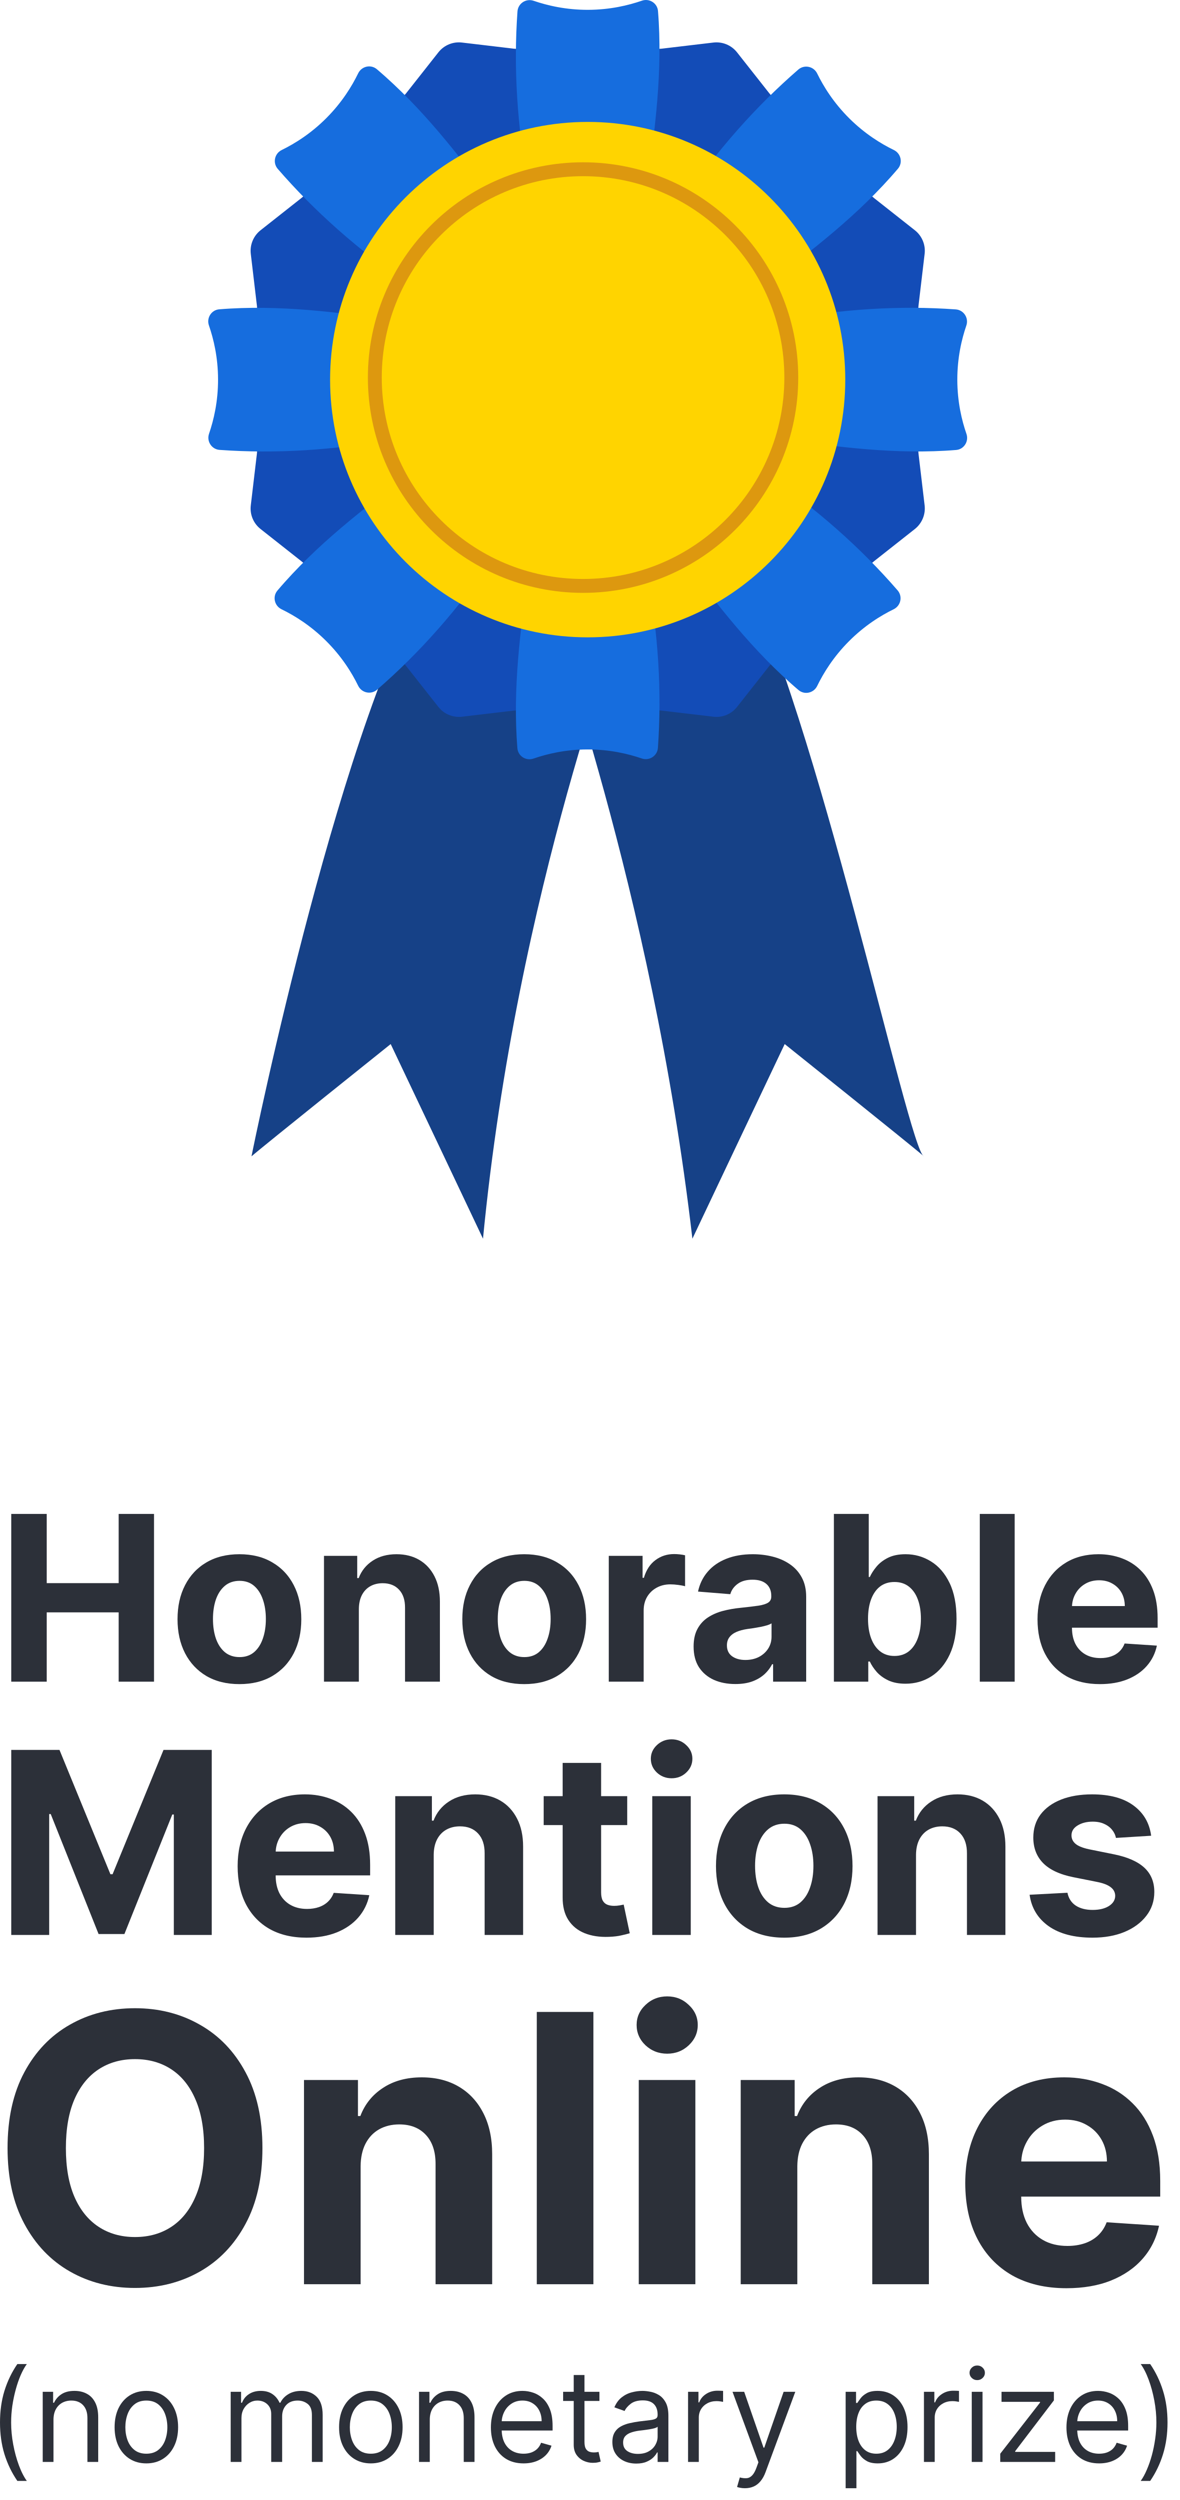 <svg width="85" height="180" viewBox="0 0 85 180" fill="none" xmlns="http://www.w3.org/2000/svg">
<path d="M82.922 132.17L80.385 132.327C80.342 132.11 80.249 131.915 80.105 131.741C79.962 131.563 79.774 131.422 79.539 131.318C79.31 131.21 79.034 131.156 78.713 131.156C78.284 131.156 77.922 131.247 77.627 131.429C77.332 131.607 77.184 131.845 77.184 132.144C77.184 132.383 77.28 132.585 77.471 132.749C77.662 132.914 77.989 133.047 78.453 133.146L80.261 133.511C81.233 133.71 81.957 134.031 82.434 134.473C82.911 134.916 83.15 135.497 83.15 136.217C83.15 136.872 82.957 137.446 82.571 137.941C82.189 138.435 81.665 138.821 80.997 139.099C80.333 139.372 79.568 139.509 78.7 139.509C77.377 139.509 76.323 139.233 75.539 138.682C74.758 138.127 74.3 137.373 74.166 136.419L76.892 136.275C76.974 136.679 77.174 136.987 77.49 137.199C77.807 137.407 78.212 137.511 78.707 137.511C79.192 137.511 79.583 137.418 79.878 137.232C80.177 137.041 80.329 136.796 80.333 136.497C80.329 136.245 80.222 136.039 80.014 135.879C79.806 135.714 79.485 135.588 79.052 135.501L77.321 135.156C76.345 134.961 75.619 134.623 75.142 134.142C74.669 133.66 74.433 133.047 74.433 132.301C74.433 131.659 74.606 131.106 74.953 130.642C75.304 130.178 75.797 129.82 76.43 129.568C77.067 129.317 77.813 129.191 78.668 129.191C79.93 129.191 80.923 129.458 81.647 129.991C82.376 130.525 82.801 131.251 82.922 132.17Z" fill="#2C3039"/>
<path d="M65.984 133.537V139.313H63.213V129.321H65.854V131.084H65.971C66.192 130.503 66.563 130.043 67.084 129.705C67.604 129.362 68.235 129.191 68.977 129.191C69.671 129.191 70.275 129.343 70.792 129.646C71.308 129.95 71.709 130.384 71.995 130.947C72.281 131.507 72.424 132.175 72.424 132.951V139.313H69.653V133.446C69.657 132.834 69.501 132.357 69.185 132.014C68.868 131.667 68.432 131.494 67.877 131.494C67.504 131.494 67.175 131.574 66.888 131.735C66.606 131.895 66.385 132.129 66.225 132.437C66.069 132.741 65.988 133.107 65.984 133.537Z" fill="#2C3039"/>
<path d="M56.493 139.509C55.482 139.509 54.608 139.294 53.871 138.865C53.138 138.431 52.572 137.828 52.173 137.056C51.774 136.28 51.575 135.38 51.575 134.356C51.575 133.324 51.774 132.422 52.173 131.65C52.572 130.874 53.138 130.271 53.871 129.841C54.608 129.408 55.482 129.191 56.493 129.191C57.503 129.191 58.375 129.408 59.108 129.841C59.845 130.271 60.413 130.874 60.812 131.65C61.211 132.422 61.411 133.324 61.411 134.356C61.411 135.38 61.211 136.28 60.812 137.056C60.413 137.828 59.845 138.431 59.108 138.865C58.375 139.294 57.503 139.509 56.493 139.509ZM56.506 137.362C56.965 137.362 57.349 137.232 57.657 136.971C57.965 136.707 58.197 136.347 58.353 135.892C58.514 135.436 58.594 134.918 58.594 134.337C58.594 133.756 58.514 133.237 58.353 132.782C58.197 132.327 57.965 131.967 57.657 131.702C57.349 131.437 56.965 131.305 56.506 131.305C56.042 131.305 55.651 131.437 55.335 131.702C55.022 131.967 54.786 132.327 54.626 132.782C54.469 133.237 54.391 133.756 54.391 134.337C54.391 134.918 54.469 135.436 54.626 135.892C54.786 136.347 55.022 136.707 55.335 136.971C55.651 137.232 56.042 137.362 56.506 137.362Z" fill="#2C3039"/>
<path d="M46.986 139.313V129.321H49.758V139.313H46.986ZM48.378 128.033C47.966 128.033 47.613 127.896 47.318 127.623C47.027 127.345 46.882 127.014 46.882 126.628C46.882 126.246 47.027 125.919 47.318 125.645C47.613 125.368 47.966 125.229 48.378 125.229C48.79 125.229 49.142 125.368 49.432 125.645C49.727 125.919 49.875 126.246 49.875 126.628C49.875 127.014 49.727 127.345 49.432 127.623C49.142 127.896 48.79 128.033 48.378 128.033Z" fill="#2C3039"/>
<path d="M45.181 129.321V131.403H39.163V129.321H45.181ZM40.53 126.927H43.301V136.243C43.301 136.499 43.34 136.698 43.418 136.841C43.496 136.98 43.605 137.078 43.743 137.134C43.886 137.19 44.051 137.219 44.238 137.219C44.368 137.219 44.498 137.208 44.628 137.186C44.758 137.16 44.858 137.141 44.927 137.128L45.363 139.19C45.224 139.233 45.029 139.283 44.778 139.339C44.526 139.4 44.22 139.437 43.86 139.45C43.193 139.476 42.607 139.387 42.104 139.183C41.605 138.98 41.217 138.663 40.94 138.234C40.662 137.804 40.525 137.262 40.53 136.607V126.927Z" fill="#2C3039"/>
<path d="M31.241 133.537V139.313H28.47V129.321H31.111V131.084H31.228C31.45 130.503 31.82 130.043 32.341 129.705C32.861 129.362 33.492 129.191 34.234 129.191C34.928 129.191 35.533 129.343 36.049 129.646C36.565 129.95 36.966 130.384 37.252 130.947C37.539 131.507 37.682 132.175 37.682 132.951V139.313H34.91V133.446C34.915 132.834 34.759 132.357 34.442 132.014C34.126 131.667 33.69 131.494 33.135 131.494C32.761 131.494 32.432 131.574 32.146 131.735C31.864 131.895 31.642 132.129 31.482 132.437C31.326 132.741 31.246 133.107 31.241 133.537Z" fill="#2C3039"/>
<path d="M22.075 139.509C21.047 139.509 20.163 139.3 19.421 138.884C18.684 138.463 18.116 137.869 17.716 137.102C17.317 136.33 17.118 135.417 17.118 134.363C17.118 133.335 17.317 132.433 17.716 131.656C18.116 130.88 18.677 130.275 19.401 129.841C20.13 129.408 20.984 129.191 21.965 129.191C22.624 129.191 23.238 129.297 23.806 129.51C24.378 129.718 24.877 130.032 25.302 130.453C25.731 130.874 26.065 131.403 26.304 132.04C26.542 132.674 26.662 133.415 26.662 134.265V135.026H18.224V133.309H24.053C24.053 132.91 23.966 132.556 23.793 132.248C23.619 131.941 23.378 131.7 23.07 131.526C22.767 131.349 22.413 131.26 22.01 131.26C21.589 131.26 21.216 131.357 20.891 131.552C20.57 131.743 20.319 132.001 20.137 132.327C19.954 132.648 19.861 133.005 19.857 133.4V135.033C19.857 135.527 19.948 135.954 20.13 136.314C20.317 136.674 20.579 136.952 20.917 137.147C21.256 137.342 21.657 137.44 22.121 137.44C22.429 137.44 22.71 137.397 22.966 137.31C23.222 137.223 23.441 137.093 23.623 136.919C23.806 136.746 23.944 136.533 24.04 136.282L26.603 136.451C26.473 137.067 26.206 137.605 25.803 138.064C25.404 138.52 24.888 138.875 24.255 139.131C23.626 139.383 22.899 139.509 22.075 139.509Z" fill="#2C3039"/>
<path d="M0.811 125.99H4.285L7.954 134.942H8.11L11.779 125.99H15.253V139.313H12.521V130.642H12.41L8.962 139.248H7.101L3.654 130.609H3.543V139.313H0.811V125.99Z" fill="#2C3039"/>
<path d="M76.826 164.748C75.314 164.748 74.012 164.442 72.921 163.829C71.836 163.21 71 162.336 70.412 161.206C69.825 160.07 69.532 158.727 69.532 157.176C69.532 155.664 69.825 154.336 70.412 153.194C71 152.051 71.826 151.161 72.892 150.523C73.964 149.885 75.221 149.566 76.664 149.566C77.634 149.566 78.537 149.722 79.373 150.035C80.215 150.341 80.949 150.804 81.574 151.423C82.206 152.042 82.698 152.82 83.049 153.759C83.4 154.69 83.575 155.782 83.575 157.032V158.152H71.159V155.625H79.736C79.736 155.038 79.609 154.518 79.353 154.065C79.098 153.612 78.744 153.258 78.291 153.002C77.844 152.741 77.324 152.61 76.731 152.61C76.112 152.61 75.563 152.753 75.084 153.041C74.612 153.321 74.242 153.701 73.974 154.18C73.706 154.652 73.568 155.179 73.562 155.759V158.162C73.562 158.89 73.696 159.518 73.964 160.048C74.239 160.578 74.625 160.986 75.122 161.273C75.62 161.56 76.21 161.704 76.893 161.704C77.346 161.704 77.761 161.64 78.138 161.513C78.514 161.385 78.837 161.193 79.105 160.938C79.373 160.683 79.577 160.37 79.717 160L83.489 160.249C83.297 161.155 82.905 161.946 82.311 162.623C81.724 163.293 80.965 163.816 80.033 164.193C79.108 164.563 78.039 164.748 76.826 164.748Z" fill="#2C3039"/>
<path d="M57.434 155.96V164.461H53.356V149.757H57.243V152.351H57.415C57.741 151.496 58.286 150.82 59.052 150.322C59.818 149.818 60.747 149.566 61.838 149.566C62.859 149.566 63.749 149.789 64.509 150.236C65.268 150.682 65.859 151.321 66.28 152.15C66.701 152.974 66.912 153.956 66.912 155.099V164.461H62.834V155.826C62.84 154.926 62.61 154.224 62.144 153.72C61.678 153.21 61.037 152.954 60.22 152.954C59.671 152.954 59.186 153.073 58.765 153.309C58.35 153.545 58.025 153.889 57.789 154.342C57.559 154.789 57.441 155.328 57.434 155.96Z" fill="#2C3039"/>
<path d="M46.012 164.461V149.757H50.09V164.461H46.012ZM48.06 147.862C47.454 147.862 46.934 147.661 46.5 147.259C46.072 146.85 45.858 146.362 45.858 145.794C45.858 145.233 46.072 144.751 46.5 144.349C46.934 143.94 47.454 143.736 48.06 143.736C48.666 143.736 49.183 143.94 49.611 144.349C50.045 144.751 50.262 145.233 50.262 145.794C50.262 146.362 50.045 146.85 49.611 147.259C49.183 147.661 48.666 147.862 48.06 147.862Z" fill="#2C3039"/>
<path d="M42.745 144.856V164.461H38.667V144.856H42.745Z" fill="#2C3039"/>
<path d="M25.976 155.96V164.461H21.898V149.757H25.785V152.351H25.957C26.282 151.496 26.828 150.82 27.594 150.322C28.36 149.818 29.288 149.566 30.38 149.566C31.401 149.566 32.291 149.789 33.05 150.236C33.81 150.682 34.4 151.321 34.821 152.15C35.242 152.974 35.453 153.956 35.453 155.099V164.461H31.375V155.826C31.381 154.926 31.152 154.224 30.686 153.72C30.22 153.21 29.579 152.954 28.762 152.954C28.213 152.954 27.728 153.073 27.307 153.309C26.892 153.545 26.566 153.889 26.33 154.342C26.101 154.789 25.982 155.328 25.976 155.96Z" fill="#2C3039"/>
<path d="M18.904 154.658C18.904 156.796 18.499 158.615 17.688 160.115C16.884 161.615 15.787 162.76 14.395 163.551C13.011 164.336 11.453 164.729 9.724 164.729C7.982 164.729 6.418 164.333 5.033 163.542C3.648 162.751 2.554 161.605 1.75 160.105C0.946 158.606 0.544 156.79 0.544 154.658C0.544 152.52 0.946 150.702 1.75 149.202C2.554 147.702 3.648 146.56 5.033 145.775C6.418 144.983 7.982 144.588 9.724 144.588C11.453 144.588 13.011 144.983 14.395 145.775C15.787 146.56 16.884 147.702 17.688 149.202C18.499 150.702 18.904 152.52 18.904 154.658ZM14.702 154.658C14.702 153.273 14.494 152.106 14.079 151.155C13.671 150.204 13.094 149.483 12.347 148.991C11.6 148.5 10.726 148.254 9.724 148.254C8.722 148.254 7.848 148.5 7.101 148.991C6.354 149.483 5.774 150.204 5.359 151.155C4.95 152.106 4.746 153.273 4.746 154.658C4.746 156.043 4.95 157.211 5.359 158.162C5.774 159.113 6.354 159.834 7.101 160.325C7.848 160.817 8.722 161.063 9.724 161.063C10.726 161.063 11.6 160.817 12.347 160.325C13.094 159.834 13.671 159.113 14.079 158.162C14.494 157.211 14.702 156.043 14.702 154.658Z" fill="#2C3039"/>
<path d="M79.23 121.254C78.299 121.254 77.497 121.066 76.824 120.688C76.156 120.307 75.641 119.768 75.279 119.072C74.918 118.373 74.737 117.545 74.737 116.59C74.737 115.658 74.918 114.84 75.279 114.137C75.641 113.433 76.15 112.884 76.807 112.491C77.467 112.098 78.242 111.901 79.13 111.901C79.728 111.901 80.284 111.998 80.799 112.19C81.318 112.379 81.77 112.664 82.155 113.046C82.544 113.427 82.847 113.907 83.064 114.484C83.28 115.058 83.388 115.731 83.388 116.501V117.191H75.739V115.634H81.023C81.023 115.273 80.944 114.952 80.787 114.673C80.63 114.394 80.412 114.176 80.133 114.019C79.857 113.857 79.537 113.777 79.171 113.777C78.79 113.777 78.452 113.865 78.157 114.042C77.866 114.215 77.638 114.449 77.473 114.744C77.308 115.035 77.223 115.359 77.219 115.717V117.197C77.219 117.645 77.302 118.033 77.467 118.359C77.636 118.685 77.874 118.937 78.181 119.114C78.487 119.291 78.851 119.379 79.272 119.379C79.551 119.379 79.806 119.34 80.038 119.261C80.27 119.183 80.469 119.065 80.634 118.907C80.799 118.75 80.925 118.557 81.011 118.329L83.335 118.483C83.217 119.041 82.975 119.528 82.609 119.945C82.248 120.358 81.78 120.68 81.206 120.912C80.636 121.14 79.977 121.254 79.23 121.254Z" fill="#2C3039"/>
<path d="M73.09 109V121.077H70.578V109H73.09Z" fill="#2C3039"/>
<path d="M60.068 121.077V109H62.58V113.541H62.657C62.767 113.297 62.926 113.049 63.135 112.798C63.347 112.542 63.622 112.33 63.96 112.161C64.302 111.988 64.727 111.901 65.234 111.901C65.894 111.901 66.504 112.074 67.062 112.42C67.62 112.762 68.067 113.279 68.401 113.971C68.735 114.659 68.902 115.522 68.902 116.56C68.902 117.571 68.739 118.424 68.412 119.12C68.09 119.811 67.65 120.336 67.091 120.694C66.537 121.048 65.916 121.225 65.228 121.225C64.74 121.225 64.326 121.144 63.984 120.983C63.646 120.822 63.368 120.619 63.152 120.376C62.936 120.128 62.771 119.878 62.657 119.627H62.545V121.077H60.068ZM62.527 116.548C62.527 117.087 62.602 117.557 62.751 117.958C62.901 118.359 63.117 118.671 63.4 118.895C63.683 119.116 64.027 119.226 64.432 119.226C64.841 119.226 65.187 119.114 65.47 118.89C65.753 118.662 65.967 118.347 66.113 117.946C66.262 117.541 66.337 117.075 66.337 116.548C66.337 116.025 66.264 115.565 66.118 115.168C65.973 114.771 65.759 114.461 65.476 114.237C65.193 114.013 64.845 113.901 64.432 113.901C64.023 113.901 63.677 114.009 63.394 114.225C63.115 114.441 62.901 114.748 62.751 115.145C62.602 115.542 62.527 116.01 62.527 116.548Z" fill="#2C3039"/>
<path d="M52.971 121.248C52.393 121.248 51.878 121.148 51.425 120.948C50.973 120.743 50.616 120.443 50.352 120.045C50.093 119.644 49.963 119.145 49.963 118.548C49.963 118.044 50.055 117.622 50.24 117.28C50.425 116.938 50.676 116.662 50.995 116.454C51.313 116.246 51.675 116.088 52.08 115.982C52.489 115.876 52.917 115.801 53.366 115.758C53.892 115.703 54.317 115.652 54.639 115.605C54.962 115.554 55.196 115.479 55.341 115.381C55.487 115.283 55.559 115.137 55.559 114.944V114.909C55.559 114.536 55.441 114.247 55.206 114.042C54.974 113.838 54.643 113.736 54.215 113.736C53.763 113.736 53.403 113.836 53.136 114.036C52.868 114.233 52.691 114.481 52.605 114.779L50.281 114.591C50.399 114.04 50.631 113.564 50.977 113.163C51.323 112.759 51.77 112.448 52.316 112.232C52.866 112.012 53.503 111.901 54.227 111.901C54.73 111.901 55.212 111.96 55.671 112.078C56.135 112.196 56.546 112.379 56.904 112.627C57.266 112.875 57.551 113.193 57.759 113.582C57.967 113.967 58.072 114.429 58.072 114.968V121.077H55.689V119.821H55.618C55.473 120.104 55.278 120.354 55.035 120.57C54.791 120.783 54.498 120.95 54.156 121.072C53.814 121.19 53.419 121.248 52.971 121.248ZM53.69 119.515C54.059 119.515 54.386 119.442 54.669 119.297C54.952 119.147 55.174 118.947 55.335 118.695C55.496 118.443 55.577 118.158 55.577 117.84V116.879C55.498 116.93 55.39 116.977 55.253 117.02C55.119 117.06 54.968 117.097 54.799 117.132C54.63 117.164 54.461 117.193 54.291 117.221C54.122 117.244 53.969 117.266 53.831 117.286C53.537 117.329 53.279 117.398 53.059 117.492C52.839 117.586 52.668 117.714 52.546 117.875C52.424 118.033 52.363 118.229 52.363 118.465C52.363 118.807 52.487 119.068 52.735 119.249C52.986 119.426 53.305 119.515 53.69 119.515Z" fill="#2C3039"/>
<path d="M43.852 121.077V112.019H46.288V113.6H46.382C46.547 113.038 46.825 112.613 47.214 112.326C47.603 112.035 48.051 111.89 48.558 111.89C48.684 111.89 48.82 111.897 48.965 111.913C49.111 111.929 49.239 111.95 49.349 111.978V114.207C49.231 114.172 49.068 114.14 48.859 114.113C48.651 114.085 48.46 114.071 48.287 114.071C47.917 114.071 47.587 114.152 47.296 114.313C47.009 114.471 46.781 114.691 46.612 114.974C46.447 115.257 46.365 115.583 46.365 115.953V121.077H43.852Z" fill="#2C3039"/>
<path d="M37.761 121.254C36.844 121.254 36.052 121.06 35.384 120.671C34.719 120.277 34.206 119.731 33.845 119.031C33.483 118.327 33.302 117.512 33.302 116.584C33.302 115.648 33.483 114.83 33.845 114.131C34.206 113.427 34.719 112.88 35.384 112.491C36.052 112.098 36.844 111.901 37.761 111.901C38.676 111.901 39.467 112.098 40.131 112.491C40.8 112.88 41.315 113.427 41.676 114.131C42.038 114.83 42.219 115.648 42.219 116.584C42.219 117.512 42.038 118.327 41.676 119.031C41.315 119.731 40.8 120.277 40.131 120.671C39.467 121.06 38.676 121.254 37.761 121.254ZM37.772 119.308C38.189 119.308 38.537 119.19 38.816 118.954C39.095 118.715 39.306 118.388 39.447 117.976C39.593 117.563 39.665 117.093 39.665 116.566C39.665 116.039 39.593 115.57 39.447 115.157C39.306 114.744 39.095 114.418 38.816 114.178C38.537 113.938 38.189 113.818 37.772 113.818C37.352 113.818 36.998 113.938 36.711 114.178C36.428 114.418 36.213 114.744 36.068 115.157C35.926 115.57 35.856 116.039 35.856 116.566C35.856 117.093 35.926 117.563 36.068 117.976C36.213 118.388 36.428 118.715 36.711 118.954C36.998 119.19 37.352 119.308 37.772 119.308Z" fill="#2C3039"/>
<path d="M25.85 115.841V121.077H23.338V112.019H25.732V113.618H25.838C26.039 113.091 26.375 112.674 26.847 112.367C27.318 112.057 27.89 111.901 28.563 111.901C29.192 111.901 29.74 112.039 30.208 112.314C30.676 112.589 31.04 112.983 31.299 113.494C31.558 114.001 31.688 114.606 31.688 115.31V121.077H29.176V115.758C29.18 115.204 29.038 114.771 28.751 114.461C28.464 114.146 28.069 113.989 27.566 113.989C27.228 113.989 26.929 114.062 26.67 114.207C26.414 114.353 26.214 114.565 26.068 114.844C25.927 115.119 25.854 115.452 25.85 115.841Z" fill="#2C3039"/>
<path d="M17.246 121.254C16.33 121.254 15.538 121.06 14.869 120.671C14.205 120.277 13.692 119.731 13.33 119.031C12.969 118.327 12.788 117.512 12.788 116.584C12.788 115.648 12.969 114.83 13.33 114.131C13.692 113.427 14.205 112.88 14.869 112.491C15.538 112.098 16.33 111.901 17.246 111.901C18.162 111.901 18.952 112.098 19.616 112.491C20.285 112.88 20.8 113.427 21.162 114.131C21.523 114.83 21.704 115.648 21.704 116.584C21.704 117.512 21.523 118.327 21.162 119.031C20.8 119.731 20.285 120.277 19.616 120.671C18.952 121.06 18.162 121.254 17.246 121.254ZM17.258 119.308C17.674 119.308 18.022 119.19 18.302 118.954C18.581 118.715 18.791 118.388 18.933 117.976C19.078 117.563 19.151 117.093 19.151 116.566C19.151 116.039 19.078 115.57 18.933 115.157C18.791 114.744 18.581 114.418 18.302 114.178C18.022 113.938 17.674 113.818 17.258 113.818C16.837 113.818 16.483 113.938 16.196 114.178C15.913 114.418 15.699 114.744 15.553 115.157C15.412 115.57 15.341 116.039 15.341 116.566C15.341 117.093 15.412 117.563 15.553 117.976C15.699 118.388 15.913 118.715 16.196 118.954C16.483 119.19 16.837 119.308 17.258 119.308Z" fill="#2C3039"/>
<path d="M0.811 121.077V109H3.364V113.983H8.548V109H11.095V121.077H8.548V116.088H3.364V121.077H0.811Z" fill="#2C3039"/>
<path d="M84.101 174.415C84.101 175.243 83.993 176.006 83.776 176.702C83.561 177.397 83.254 178.037 82.853 178.622H82.169C82.327 178.405 82.473 178.138 82.609 177.82C82.747 177.504 82.868 177.158 82.971 176.781C83.074 176.402 83.154 176.011 83.211 175.608C83.27 175.203 83.299 174.805 83.299 174.415C83.299 173.893 83.249 173.364 83.148 172.827C83.047 172.29 82.912 171.792 82.741 171.332C82.57 170.872 82.379 170.497 82.169 170.208H82.853C83.254 170.793 83.561 171.434 83.776 172.131C83.993 172.825 84.101 173.587 84.101 174.415Z" fill="#2C3039"/>
<path d="M79.175 177.36C78.688 177.36 78.269 177.252 77.916 177.038C77.565 176.821 77.295 176.518 77.104 176.131C76.916 175.74 76.821 175.287 76.821 174.77C76.821 174.253 76.916 173.797 77.104 173.403C77.295 173.006 77.56 172.697 77.899 172.476C78.241 172.252 78.64 172.14 79.096 172.14C79.359 172.14 79.618 172.184 79.875 172.272C80.131 172.359 80.365 172.502 80.575 172.699C80.785 172.894 80.953 173.153 81.078 173.475C81.203 173.797 81.265 174.194 81.265 174.665V174.993H77.374V174.323H80.476C80.476 174.038 80.419 173.784 80.305 173.56C80.194 173.337 80.034 173.16 79.826 173.031C79.62 172.902 79.376 172.837 79.096 172.837C78.787 172.837 78.519 172.914 78.294 173.067C78.07 173.218 77.898 173.416 77.778 173.659C77.657 173.902 77.597 174.163 77.597 174.441V174.888C77.597 175.269 77.663 175.593 77.794 175.858C77.928 176.121 78.113 176.321 78.35 176.459C78.586 176.595 78.861 176.663 79.175 176.663C79.379 176.663 79.562 176.634 79.727 176.578C79.893 176.518 80.037 176.431 80.157 176.315C80.278 176.196 80.371 176.049 80.437 175.874L81.186 176.085C81.107 176.339 80.975 176.562 80.788 176.755C80.602 176.946 80.372 177.095 80.098 177.202C79.824 177.307 79.516 177.36 79.175 177.36Z" fill="#2C3039"/>
<path d="M72.051 177.255V176.663L74.917 172.982V172.929H72.143V172.206H75.916V172.824L73.129 176.479V176.532H76.008V177.255H72.051Z" fill="#2C3039"/>
<path d="M69.999 177.255V172.206H70.775V177.255H69.999ZM70.393 171.365C70.242 171.365 70.112 171.313 70.002 171.21C69.895 171.107 69.841 170.983 69.841 170.839C69.841 170.694 69.895 170.57 70.002 170.467C70.112 170.364 70.242 170.313 70.393 170.313C70.544 170.313 70.674 170.364 70.781 170.467C70.891 170.57 70.945 170.694 70.945 170.839C70.945 170.983 70.891 171.107 70.781 171.21C70.674 171.313 70.544 171.365 70.393 171.365Z" fill="#2C3039"/>
<path d="M66.555 177.255V172.206H67.305V172.969H67.357C67.449 172.719 67.616 172.516 67.857 172.361C68.098 172.205 68.37 172.127 68.672 172.127C68.729 172.127 68.8 172.128 68.885 172.131C68.971 172.133 69.036 172.136 69.079 172.14V172.929C69.053 172.923 68.993 172.913 68.899 172.9C68.807 172.884 68.709 172.877 68.606 172.877C68.361 172.877 68.142 172.928 67.949 173.031C67.758 173.132 67.607 173.272 67.495 173.452C67.386 173.629 67.331 173.832 67.331 174.06V177.255H66.555Z" fill="#2C3039"/>
<path d="M60.915 179.148V172.206H61.664V173.008H61.756C61.813 172.92 61.892 172.809 61.993 172.673C62.096 172.535 62.243 172.412 62.433 172.305C62.626 172.195 62.887 172.14 63.216 172.14C63.641 172.14 64.015 172.247 64.34 172.459C64.664 172.672 64.917 172.973 65.099 173.363C65.281 173.753 65.372 174.213 65.372 174.744C65.372 175.278 65.281 175.742 65.099 176.134C64.917 176.524 64.665 176.826 64.343 177.041C64.021 177.254 63.65 177.36 63.229 177.36C62.904 177.36 62.645 177.306 62.45 177.199C62.255 177.089 62.105 176.965 62 176.827C61.894 176.687 61.813 176.571 61.756 176.479H61.691V179.148H60.915ZM61.678 174.73C61.678 175.112 61.733 175.448 61.845 175.739C61.957 176.029 62.12 176.255 62.335 176.42C62.55 176.582 62.812 176.663 63.124 176.663C63.448 176.663 63.718 176.578 63.935 176.407C64.155 176.234 64.319 176.001 64.428 175.71C64.54 175.416 64.596 175.09 64.596 174.73C64.596 174.375 64.541 174.055 64.432 173.771C64.324 173.484 64.161 173.257 63.942 173.09C63.725 172.922 63.452 172.837 63.124 172.837C62.808 172.837 62.543 172.917 62.328 173.077C62.114 173.235 61.951 173.456 61.842 173.741C61.732 174.024 61.678 174.353 61.678 174.73Z" fill="#2C3039"/>
<path d="M53.66 179.148C53.528 179.148 53.411 179.137 53.308 179.115C53.205 179.095 53.134 179.076 53.094 179.056L53.291 178.372C53.48 178.42 53.646 178.438 53.791 178.425C53.936 178.412 54.064 178.347 54.175 178.231C54.289 178.117 54.394 177.932 54.488 177.675L54.632 177.281L52.766 172.206H53.607L55.001 176.229H55.053L56.447 172.206H57.288L55.145 177.991C55.049 178.252 54.929 178.467 54.787 178.638C54.644 178.811 54.479 178.94 54.291 179.023C54.104 179.106 53.894 179.148 53.66 179.148Z" fill="#2C3039"/>
<path d="M49.563 177.255V172.206H50.312V172.969H50.365C50.457 172.719 50.623 172.516 50.864 172.361C51.105 172.205 51.377 172.127 51.679 172.127C51.736 172.127 51.808 172.128 51.893 172.131C51.978 172.133 52.043 172.136 52.087 172.14V172.929C52.061 172.923 52 172.913 51.906 172.9C51.814 172.884 51.717 172.877 51.614 172.877C51.368 172.877 51.149 172.928 50.956 173.031C50.766 173.132 50.614 173.272 50.503 173.452C50.393 173.629 50.338 173.832 50.338 174.06V177.255H49.563Z" fill="#2C3039"/>
<path d="M45.833 177.373C45.513 177.373 45.223 177.313 44.962 177.192C44.701 177.069 44.494 176.893 44.341 176.663C44.187 176.431 44.111 176.15 44.111 175.822C44.111 175.532 44.168 175.298 44.282 175.118C44.395 174.936 44.548 174.794 44.738 174.691C44.929 174.588 45.139 174.511 45.37 174.461C45.602 174.408 45.835 174.367 46.07 174.336C46.376 174.297 46.625 174.267 46.816 174.247C47.008 174.225 47.149 174.189 47.236 174.139C47.326 174.088 47.371 174.001 47.371 173.876V173.85C47.371 173.525 47.282 173.273 47.105 173.094C46.93 172.914 46.663 172.824 46.306 172.824C45.936 172.824 45.646 172.905 45.435 173.067C45.225 173.229 45.077 173.403 44.992 173.587L44.255 173.324C44.387 173.017 44.562 172.778 44.781 172.607C45.002 172.434 45.243 172.313 45.504 172.246C45.767 172.175 46.026 172.14 46.28 172.14C46.442 172.14 46.628 172.16 46.839 172.2C47.051 172.237 47.256 172.315 47.453 172.433C47.653 172.551 47.818 172.73 47.95 172.969C48.081 173.207 48.147 173.527 48.147 173.928V177.255H47.371V176.571H47.332C47.279 176.681 47.191 176.798 47.069 176.923C46.946 177.048 46.783 177.154 46.579 177.241C46.375 177.329 46.127 177.373 45.833 177.373ZM45.951 176.676C46.258 176.676 46.517 176.616 46.727 176.495C46.94 176.375 47.099 176.219 47.207 176.029C47.316 175.838 47.371 175.638 47.371 175.427V174.717C47.338 174.757 47.266 174.793 47.154 174.826C47.045 174.856 46.918 174.884 46.773 174.908C46.63 174.93 46.491 174.949 46.355 174.967C46.222 174.982 46.113 174.995 46.03 175.006C45.828 175.033 45.64 175.075 45.465 175.135C45.292 175.192 45.151 175.278 45.044 175.394C44.939 175.508 44.886 175.664 44.886 175.861C44.886 176.131 44.986 176.334 45.185 176.472C45.387 176.608 45.642 176.676 45.951 176.676Z" fill="#2C3039"/>
<path d="M43.18 172.206V172.864H40.564V172.206H43.18ZM41.327 170.997H42.102V175.809C42.102 176.028 42.134 176.192 42.198 176.302C42.263 176.409 42.347 176.481 42.447 176.518C42.55 176.554 42.659 176.571 42.773 176.571C42.858 176.571 42.928 176.567 42.983 176.558C43.038 176.547 43.082 176.538 43.115 176.532L43.272 177.228C43.22 177.248 43.146 177.268 43.052 177.288C42.958 177.309 42.839 177.32 42.694 177.32C42.475 177.32 42.26 177.273 42.05 177.179C41.842 177.085 41.668 176.941 41.53 176.749C41.395 176.556 41.327 176.313 41.327 176.019V170.997Z" fill="#2C3039"/>
<path d="M37.715 177.36C37.228 177.36 36.809 177.252 36.456 177.038C36.105 176.821 35.835 176.518 35.644 176.131C35.456 175.74 35.361 175.287 35.361 174.77C35.361 174.253 35.456 173.797 35.644 173.403C35.835 173.006 36.1 172.697 36.44 172.476C36.781 172.252 37.18 172.14 37.636 172.14C37.899 172.14 38.158 172.184 38.415 172.272C38.671 172.359 38.904 172.502 39.115 172.699C39.325 172.894 39.493 173.153 39.618 173.475C39.743 173.797 39.805 174.194 39.805 174.665V174.993H35.914V174.323H39.016C39.016 174.038 38.959 173.784 38.845 173.56C38.734 173.337 38.574 173.16 38.365 173.031C38.16 172.902 37.916 172.837 37.636 172.837C37.327 172.837 37.06 172.914 36.834 173.067C36.61 173.218 36.438 173.416 36.318 173.659C36.197 173.902 36.137 174.163 36.137 174.441V174.888C36.137 175.269 36.203 175.593 36.334 175.858C36.468 176.121 36.653 176.321 36.89 176.459C37.126 176.595 37.401 176.663 37.715 176.663C37.919 176.663 38.103 176.634 38.267 176.578C38.433 176.518 38.577 176.431 38.697 176.315C38.818 176.196 38.911 176.049 38.977 175.874L39.726 176.085C39.647 176.339 39.515 176.562 39.328 176.755C39.142 176.946 38.912 177.095 38.638 177.202C38.364 177.307 38.056 177.36 37.715 177.36Z" fill="#2C3039"/>
<path d="M30.959 174.218V177.255H30.184V172.206H30.933V172.995H30.999C31.117 172.739 31.297 172.533 31.538 172.377C31.779 172.219 32.09 172.14 32.471 172.14C32.813 172.14 33.112 172.21 33.369 172.351C33.625 172.489 33.824 172.699 33.967 172.982C34.109 173.262 34.181 173.617 34.181 174.047V177.255H33.405V174.099C33.405 173.703 33.302 173.394 33.096 173.172C32.89 172.949 32.607 172.837 32.248 172.837C32 172.837 31.779 172.891 31.584 172.998C31.391 173.106 31.239 173.262 31.127 173.468C31.015 173.674 30.959 173.924 30.959 174.218Z" fill="#2C3039"/>
<path d="M26.712 177.36C26.256 177.36 25.857 177.251 25.513 177.034C25.171 176.817 24.904 176.514 24.711 176.124C24.52 175.734 24.425 175.278 24.425 174.757C24.425 174.231 24.52 173.772 24.711 173.379C24.904 172.987 25.171 172.683 25.513 172.466C25.857 172.249 26.256 172.14 26.712 172.14C27.168 172.14 27.567 172.249 27.909 172.466C28.253 172.683 28.52 172.987 28.711 173.379C28.904 173.772 29 174.231 29 174.757C29 175.278 28.904 175.734 28.711 176.124C28.52 176.514 28.253 176.817 27.909 177.034C27.567 177.251 27.168 177.36 26.712 177.36ZM26.712 176.663C27.058 176.663 27.343 176.574 27.567 176.397C27.79 176.219 27.956 175.986 28.063 175.697C28.171 175.407 28.224 175.094 28.224 174.757C28.224 174.419 28.171 174.105 28.063 173.813C27.956 173.522 27.79 173.286 27.567 173.107C27.343 172.927 27.058 172.837 26.712 172.837C26.366 172.837 26.081 172.927 25.858 173.107C25.634 173.286 25.469 173.522 25.361 173.813C25.254 174.105 25.2 174.419 25.2 174.757C25.2 175.094 25.254 175.407 25.361 175.697C25.469 175.986 25.634 176.219 25.858 176.397C26.081 176.574 26.366 176.663 26.712 176.663Z" fill="#2C3039"/>
<path d="M16.617 177.255V172.206H17.366V172.995H17.432C17.537 172.725 17.707 172.516 17.942 172.367C18.176 172.216 18.457 172.14 18.786 172.14C19.119 172.14 19.396 172.216 19.618 172.367C19.841 172.516 20.015 172.725 20.14 172.995H20.193C20.322 172.734 20.516 172.527 20.775 172.374C21.033 172.218 21.343 172.14 21.705 172.14C22.156 172.14 22.526 172.282 22.812 172.564C23.1 172.845 23.243 173.282 23.243 173.876V177.255H22.467V173.876C22.467 173.503 22.366 173.237 22.162 173.077C21.958 172.917 21.718 172.837 21.442 172.837C21.087 172.837 20.812 172.945 20.617 173.159C20.422 173.372 20.324 173.641 20.324 173.968V177.255H19.536V173.797C19.536 173.51 19.442 173.279 19.256 173.103C19.07 172.926 18.83 172.837 18.536 172.837C18.335 172.837 18.146 172.891 17.971 172.998C17.798 173.106 17.658 173.255 17.55 173.445C17.445 173.634 17.393 173.852 17.393 174.099V177.255H16.617Z" fill="#2C3039"/>
<path d="M10.542 177.36C10.086 177.36 9.686 177.251 9.342 177.034C9.001 176.817 8.733 176.514 8.54 176.124C8.35 175.734 8.255 175.278 8.255 174.757C8.255 174.231 8.35 173.772 8.54 173.379C8.733 172.987 9.001 172.683 9.342 172.466C9.686 172.249 10.086 172.14 10.542 172.14C10.998 172.14 11.397 172.249 11.739 172.466C12.082 172.683 12.35 172.987 12.54 173.379C12.733 173.772 12.83 174.231 12.83 174.757C12.83 175.278 12.733 175.734 12.54 176.124C12.35 176.514 12.082 176.817 11.739 177.034C11.397 177.251 10.998 177.36 10.542 177.36ZM10.542 176.663C10.888 176.663 11.173 176.574 11.397 176.397C11.62 176.219 11.786 175.986 11.893 175.697C12 175.407 12.054 175.094 12.054 174.757C12.054 174.419 12 174.105 11.893 173.813C11.786 173.522 11.62 173.286 11.397 173.107C11.173 172.927 10.888 172.837 10.542 172.837C10.196 172.837 9.911 172.927 9.688 173.107C9.464 173.286 9.299 173.522 9.191 173.813C9.084 174.105 9.03 174.419 9.03 174.757C9.03 175.094 9.084 175.407 9.191 175.697C9.299 175.986 9.464 176.219 9.688 176.397C9.911 176.574 10.196 176.663 10.542 176.663Z" fill="#2C3039"/>
<path d="M3.853 174.218V177.255H3.077V172.206H3.827V172.995H3.892C4.011 172.739 4.19 172.533 4.431 172.377C4.672 172.219 4.984 172.14 5.365 172.14C5.707 172.14 6.006 172.21 6.262 172.351C6.519 172.489 6.718 172.699 6.86 172.982C7.003 173.262 7.074 173.617 7.074 174.047V177.255H6.298V174.099C6.298 173.703 6.195 173.394 5.989 173.172C5.783 172.949 5.501 172.837 5.141 172.837C4.894 172.837 4.672 172.891 4.477 172.998C4.285 173.106 4.132 173.262 4.021 173.468C3.909 173.674 3.853 173.924 3.853 174.218Z" fill="#2C3039"/>
<path d="M0 174.415C0 173.587 0.107 172.825 0.322 172.131C0.539 171.434 0.848 170.793 1.249 170.208H1.933C1.775 170.425 1.627 170.692 1.489 171.01C1.353 171.325 1.234 171.673 1.131 172.052C1.028 172.429 0.947 172.819 0.887 173.222C0.83 173.625 0.802 174.023 0.802 174.415C0.802 174.936 0.852 175.466 0.953 176.002C1.054 176.539 1.19 177.038 1.361 177.498C1.532 177.958 1.722 178.333 1.933 178.622H1.249C0.848 178.037 0.539 177.397 0.322 176.702C0.107 176.006 0 175.243 0 174.415Z" fill="#2C3039"/>
<path d="M18.117 83.252C18.226 82.664 24.7 50.906 31.415 40.675L45.021 43.767C45.089 44.207 37.246 63.816 34.792 89.185C34.792 89.185 29.231 77.451 28.143 75.171C28.143 75.171 18.936 82.536 18.119 83.252H18.117Z" fill="#164187"/>
<path d="M66.551 83.252C65.472 82.885 58.805 51.171 53.252 40.675L39.647 43.767C39.344 44.147 46.916 63.687 49.876 89.185C49.876 89.185 55.437 77.451 56.525 75.171C56.525 75.171 65.732 82.536 66.549 83.252H66.551Z" fill="#164187"/>
<path d="M68.223 26.415L66.39 23.141C66.196 22.794 66.117 22.395 66.164 22.002L66.605 18.275C66.682 17.625 66.415 16.983 65.901 16.578L62.954 14.254C62.642 14.008 62.416 13.671 62.309 13.289L61.29 9.677C61.112 9.047 60.62 8.556 59.991 8.378L56.379 7.359C55.997 7.252 55.658 7.026 55.414 6.714L53.09 3.767C52.684 3.254 52.043 2.988 51.392 3.063L47.666 3.504C47.272 3.551 46.874 3.47 46.527 3.278L43.253 1.445C42.681 1.125 41.986 1.125 41.416 1.445L38.143 3.278C37.796 3.472 37.397 3.551 37.003 3.504L33.277 3.063C32.627 2.986 31.985 3.253 31.58 3.767L29.256 6.714C29.009 7.026 28.673 7.252 28.291 7.359L24.678 8.378C24.048 8.556 23.557 9.048 23.38 9.677L22.361 13.289C22.254 13.671 22.027 14.009 21.716 14.254L18.769 16.578C18.256 16.983 17.989 17.625 18.065 18.275L18.506 22.002C18.552 22.395 18.472 22.794 18.279 23.141L16.446 26.415C16.126 26.986 16.126 27.682 16.446 28.251L18.279 31.525C18.474 31.872 18.552 32.271 18.506 32.665L18.065 36.391C17.988 37.041 18.254 37.683 18.769 38.088L21.716 40.412C22.027 40.658 22.254 40.995 22.361 41.377L23.38 44.99C23.557 45.62 24.05 46.111 24.678 46.288L28.291 47.307C28.673 47.414 29.011 47.64 29.256 47.952L31.58 50.899C31.985 51.412 32.627 51.678 33.277 51.603L37.003 51.162C37.397 51.115 37.796 51.196 38.143 51.389L41.416 53.221C41.988 53.541 42.683 53.541 43.253 53.221L46.527 51.389C46.874 51.194 47.272 51.115 47.666 51.162L51.392 51.603C52.043 51.68 52.684 51.414 53.09 50.899L55.414 47.952C55.66 47.64 55.997 47.414 56.379 47.307L59.991 46.288C60.621 46.111 61.112 45.618 61.29 44.99L62.309 41.377C62.416 40.995 62.642 40.657 62.954 40.412L65.901 38.088C66.413 37.683 66.68 37.041 66.605 36.391L66.164 32.665C66.117 32.271 66.197 31.872 66.39 31.525L68.223 28.251C68.543 27.68 68.543 26.985 68.223 26.415Z" fill="#134CB7"/>
<path d="M46.554 13.725H38.099C37.226 8.988 36.991 4.826 37.276 0.821C37.316 0.245 37.893 -0.13 38.439 0.057C39.421 0.394 40.758 0.711 42.353 0.708C43.938 0.704 45.265 0.386 46.239 0.049C46.776 -0.137 47.353 0.227 47.398 0.793C47.743 5.059 47.2 9.323 46.552 13.725H46.554Z" fill="#166DDE"/>
<path d="M35.695 14.726L29.716 20.705C25.75 17.972 22.641 15.196 20.01 12.163C19.631 11.727 19.774 11.054 20.292 10.801C21.225 10.345 22.393 9.623 23.519 8.492C24.636 7.369 25.35 6.207 25.801 5.278C26.05 4.766 26.714 4.616 27.148 4.985C30.408 7.756 33.039 11.156 35.693 14.726H35.695Z" fill="#166DDE"/>
<path d="M28.725 23.114V31.569C23.988 32.442 19.826 32.676 15.821 32.392C15.245 32.351 14.87 31.775 15.057 31.229C15.394 30.247 15.711 28.91 15.707 27.315C15.704 25.73 15.386 24.403 15.049 23.429C14.863 22.891 15.227 22.315 15.793 22.27C20.059 21.925 24.323 22.467 28.725 23.116V23.114Z" fill="#166DDE"/>
<path d="M29.727 33.972L35.705 39.95C32.972 43.916 30.196 47.026 27.163 49.656C26.727 50.035 26.054 49.892 25.801 49.375C25.345 48.441 24.623 47.273 23.492 46.148C22.369 45.03 21.206 44.316 20.278 43.865C19.766 43.616 19.616 42.952 19.985 42.518C22.756 39.258 26.156 36.627 29.727 33.973V33.972Z" fill="#166DDE"/>
<path d="M38.114 40.942H46.569C47.442 45.678 47.676 49.84 47.392 53.845C47.351 54.421 46.775 54.797 46.229 54.609C45.247 54.272 43.91 53.955 42.315 53.959C40.73 53.962 39.403 54.28 38.429 54.617C37.891 54.803 37.315 54.44 37.27 53.873C36.925 49.607 37.468 45.343 38.116 40.942H38.114Z" fill="#166DDE"/>
<path d="M48.971 39.94L54.95 33.961C58.916 36.694 62.026 39.471 64.656 42.503C65.035 42.939 64.892 43.612 64.374 43.865C63.441 44.321 62.273 45.043 61.148 46.174C60.03 47.297 59.316 48.46 58.865 49.388C58.616 49.901 57.952 50.05 57.518 49.681C54.258 46.91 51.627 43.51 48.973 39.94H48.971Z" fill="#166DDE"/>
<path d="M55.941 31.554V23.099C60.678 22.226 64.84 21.992 68.845 22.276C69.421 22.317 69.796 22.893 69.609 23.439C69.272 24.421 68.955 25.758 68.959 27.353C68.962 28.938 69.28 30.265 69.617 31.239C69.803 31.777 69.439 32.353 68.873 32.398C64.607 32.743 60.343 32.2 55.941 31.552V31.554Z" fill="#166DDE"/>
<path d="M54.94 20.695L48.961 14.716C51.694 10.751 54.471 7.641 57.503 5.01C57.939 4.632 58.612 4.774 58.865 5.292C59.321 6.225 60.043 7.393 61.174 8.519C62.297 9.636 63.46 10.35 64.388 10.801C64.9 11.05 65.05 11.714 64.681 12.148C61.91 15.409 58.51 18.039 54.94 20.693V20.695Z" fill="#166DDE"/>
<path d="M42.333 45.888C52.581 45.888 60.888 37.581 60.888 27.333C60.888 17.086 52.581 8.778 42.333 8.778C32.086 8.778 23.778 17.086 23.778 27.333C23.778 37.581 32.086 45.888 42.333 45.888Z" fill="#FFD400"/>
<path d="M42 42.185C50.284 42.185 57 35.469 57 27.185C57 18.901 50.284 12.185 42 12.185C33.716 12.185 27 18.901 27 27.185C27 35.469 33.716 42.185 42 42.185Z" stroke="#DD980F" stroke-miterlimit="10"/>
</svg>
